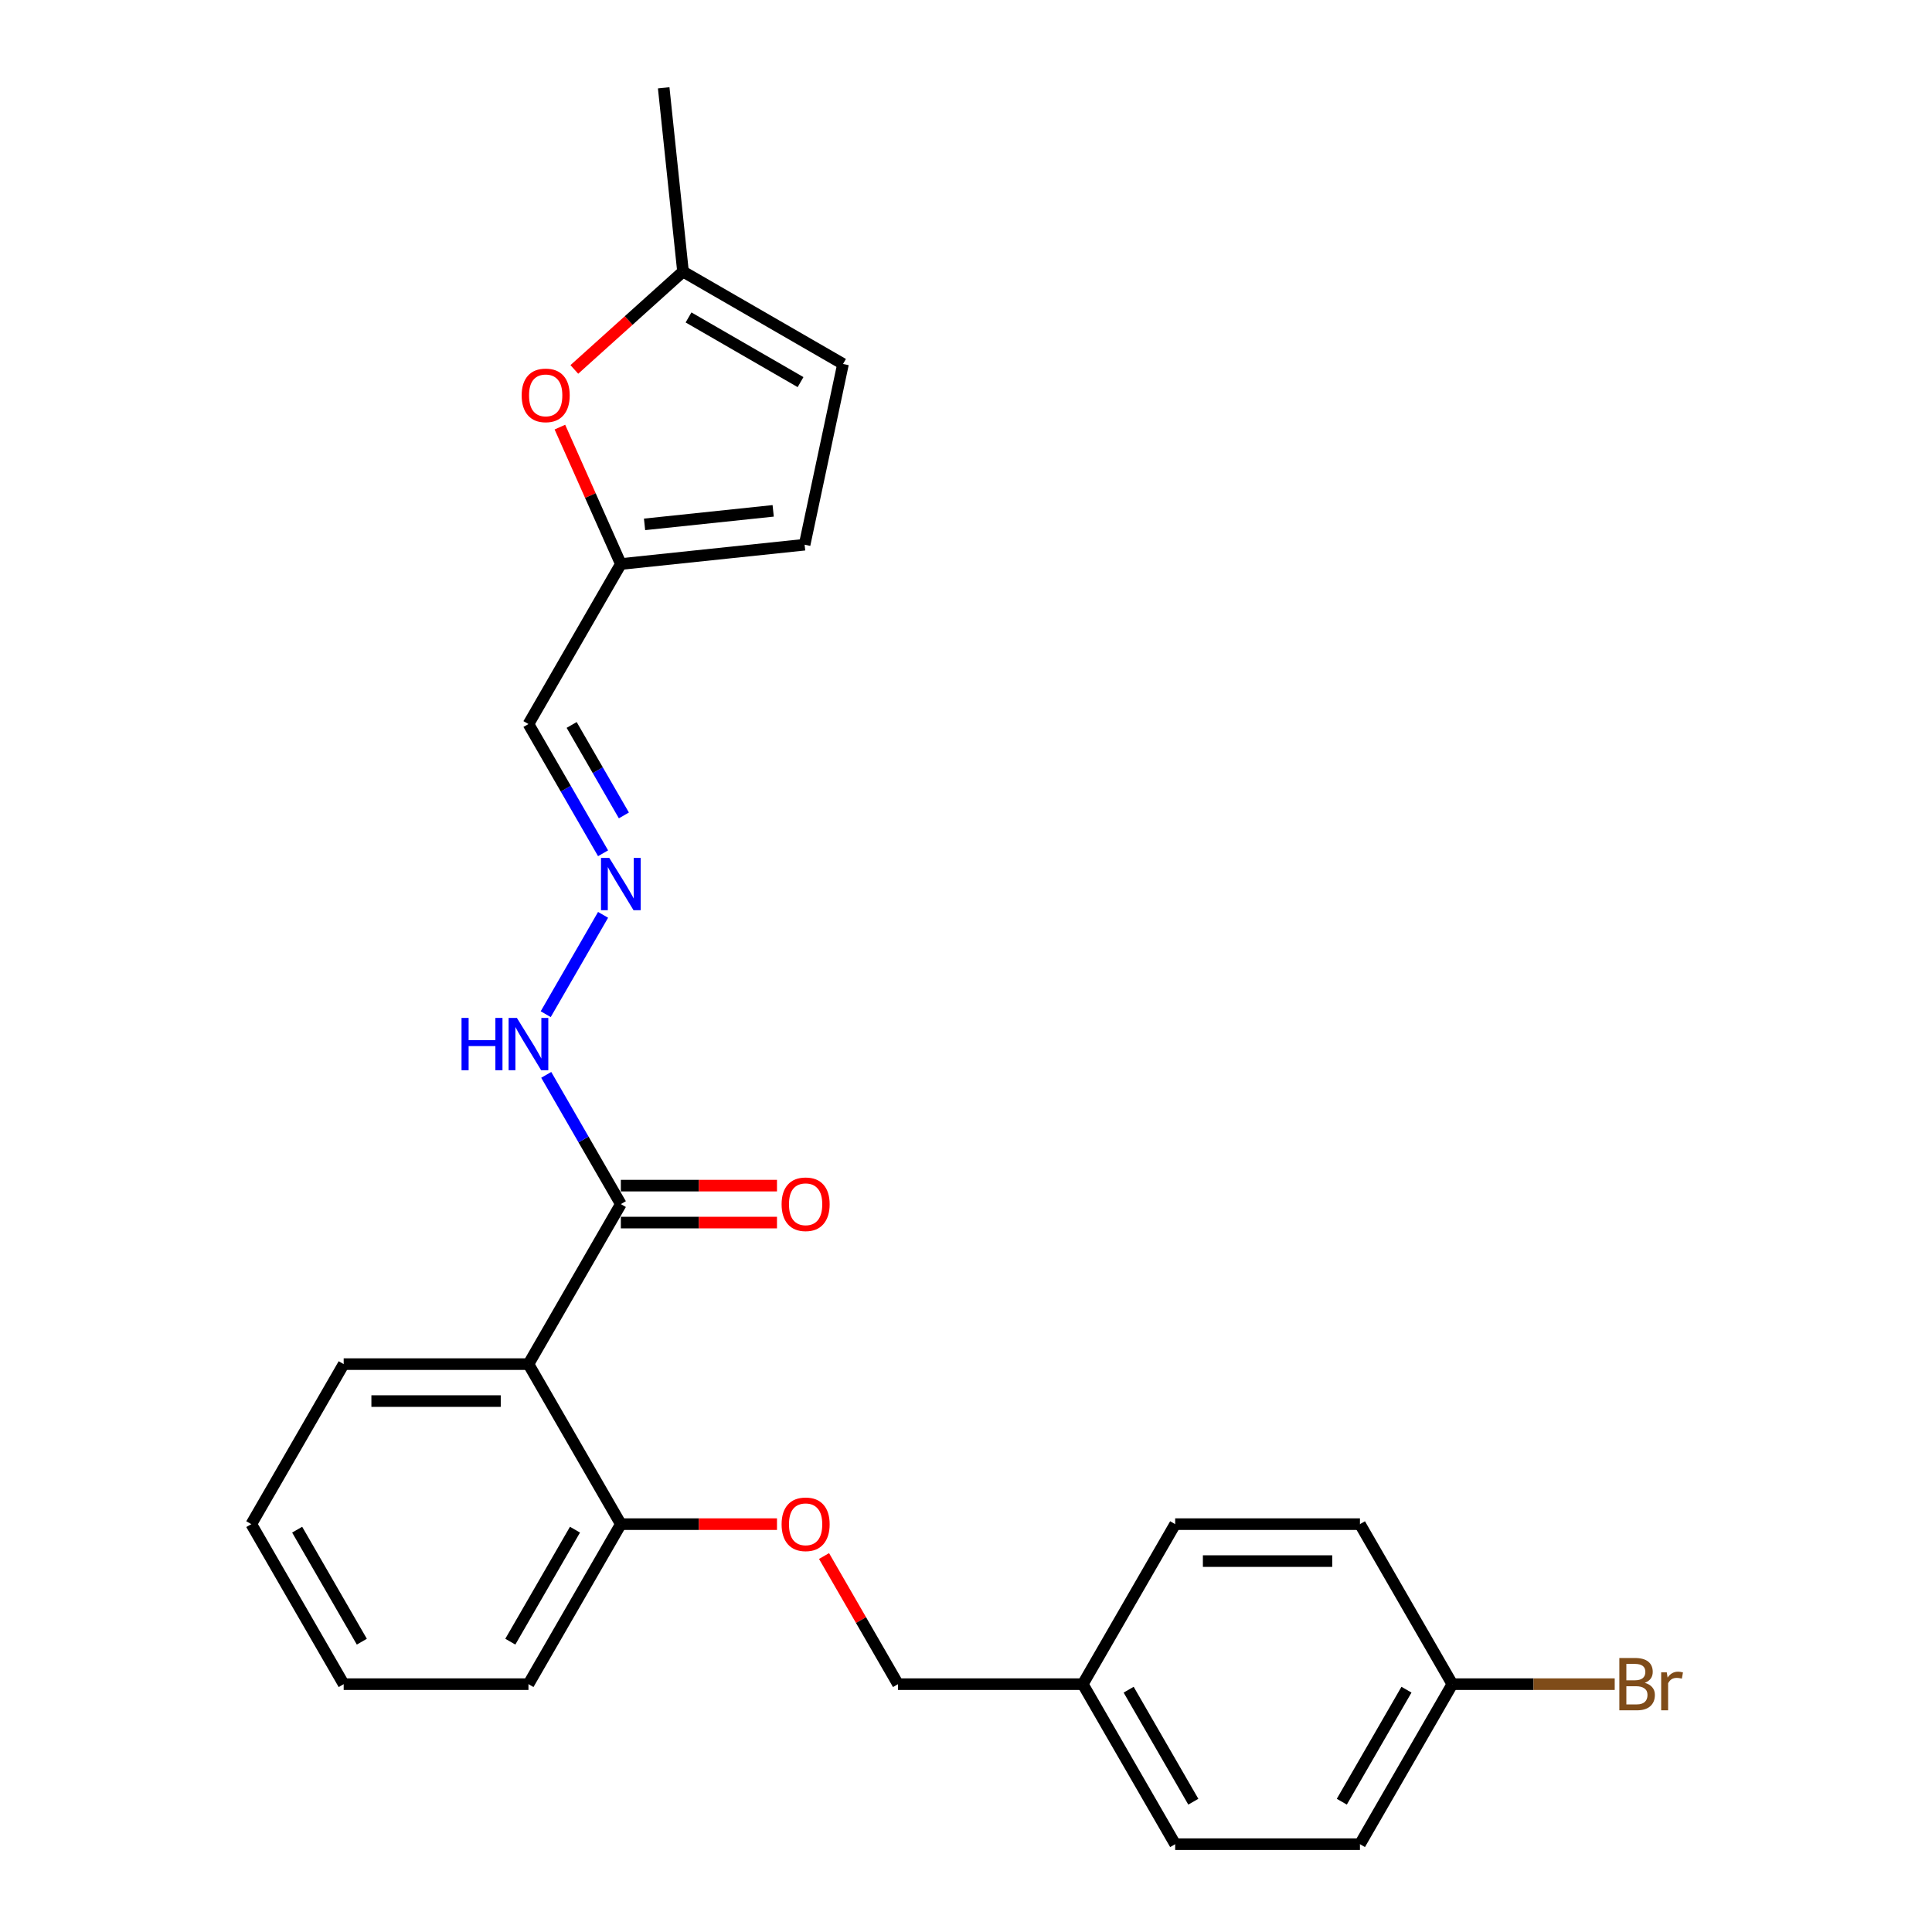 <?xml version='1.0' encoding='iso-8859-1'?>
<svg version='1.1' baseProfile='full'
              xmlns='http://www.w3.org/2000/svg'
                      xmlns:rdkit='http://www.rdkit.org/xml'
                      xmlns:xlink='http://www.w3.org/1999/xlink'
                  xml:space='preserve'
width='1000px' height='1000px' viewBox='0 0 1000 1000'>
<!-- END OF HEADER -->
<rect style='opacity:1.0;fill:#FFFFFF;stroke:none' width='1000' height='1000' x='0' y='0'> </rect>
<path class='bond-0' d='M 273.53,706.067 L 321.349,623.241' style='fill:none;fill-rule:evenodd;stroke:#000000;stroke-width:6px;stroke-linecap:butt;stroke-linejoin:miter;stroke-opacity:1' />
<path class='bond-7' d='M 273.53,706.067 L 321.349,788.893' style='fill:none;fill-rule:evenodd;stroke:#000000;stroke-width:6px;stroke-linecap:butt;stroke-linejoin:miter;stroke-opacity:1' />
<path class='bond-16' d='M 273.53,706.067 L 177.89,706.067' style='fill:none;fill-rule:evenodd;stroke:#000000;stroke-width:6px;stroke-linecap:butt;stroke-linejoin:miter;stroke-opacity:1' />
<path class='bond-16' d='M 259.184,725.195 L 192.236,725.195' style='fill:none;fill-rule:evenodd;stroke:#000000;stroke-width:6px;stroke-linecap:butt;stroke-linejoin:miter;stroke-opacity:1' />
<path class='bond-9' d='M 321.349,623.241 L 302.039,589.795' style='fill:none;fill-rule:evenodd;stroke:#000000;stroke-width:6px;stroke-linecap:butt;stroke-linejoin:miter;stroke-opacity:1' />
<path class='bond-9' d='M 302.039,589.795 L 282.729,556.348' style='fill:none;fill-rule:evenodd;stroke:#0000FF;stroke-width:6px;stroke-linecap:butt;stroke-linejoin:miter;stroke-opacity:1' />
<path class='bond-11' d='M 321.349,632.805 L 361.757,632.805' style='fill:none;fill-rule:evenodd;stroke:#000000;stroke-width:6px;stroke-linecap:butt;stroke-linejoin:miter;stroke-opacity:1' />
<path class='bond-11' d='M 361.757,632.805 L 402.165,632.805' style='fill:none;fill-rule:evenodd;stroke:#FF0000;stroke-width:6px;stroke-linecap:butt;stroke-linejoin:miter;stroke-opacity:1' />
<path class='bond-11' d='M 321.349,613.677 L 361.757,613.677' style='fill:none;fill-rule:evenodd;stroke:#000000;stroke-width:6px;stroke-linecap:butt;stroke-linejoin:miter;stroke-opacity:1' />
<path class='bond-11' d='M 361.757,613.677 L 402.165,613.677' style='fill:none;fill-rule:evenodd;stroke:#FF0000;stroke-width:6px;stroke-linecap:butt;stroke-linejoin:miter;stroke-opacity:1' />
<path class='bond-1' d='M 289.799,221.073 L 305.574,256.504' style='fill:none;fill-rule:evenodd;stroke:#FF0000;stroke-width:6px;stroke-linecap:butt;stroke-linejoin:miter;stroke-opacity:1' />
<path class='bond-1' d='M 305.574,256.504 L 321.349,291.936' style='fill:none;fill-rule:evenodd;stroke:#000000;stroke-width:6px;stroke-linecap:butt;stroke-linejoin:miter;stroke-opacity:1' />
<path class='bond-4' d='M 297.273,191.218 L 325.398,165.894' style='fill:none;fill-rule:evenodd;stroke:#FF0000;stroke-width:6px;stroke-linecap:butt;stroke-linejoin:miter;stroke-opacity:1' />
<path class='bond-4' d='M 325.398,165.894 L 353.523,140.57' style='fill:none;fill-rule:evenodd;stroke:#000000;stroke-width:6px;stroke-linecap:butt;stroke-linejoin:miter;stroke-opacity:1' />
<path class='bond-2' d='M 321.349,291.936 L 273.53,374.762' style='fill:none;fill-rule:evenodd;stroke:#000000;stroke-width:6px;stroke-linecap:butt;stroke-linejoin:miter;stroke-opacity:1' />
<path class='bond-5' d='M 321.349,291.936 L 416.465,281.939' style='fill:none;fill-rule:evenodd;stroke:#000000;stroke-width:6px;stroke-linecap:butt;stroke-linejoin:miter;stroke-opacity:1' />
<path class='bond-5' d='M 333.617,271.414 L 400.198,264.416' style='fill:none;fill-rule:evenodd;stroke:#000000;stroke-width:6px;stroke-linecap:butt;stroke-linejoin:miter;stroke-opacity:1' />
<path class='bond-3' d='M 312.15,473.522 L 282.463,524.941' style='fill:none;fill-rule:evenodd;stroke:#0000FF;stroke-width:6px;stroke-linecap:butt;stroke-linejoin:miter;stroke-opacity:1' />
<path class='bond-8' d='M 312.15,441.655 L 292.84,408.209' style='fill:none;fill-rule:evenodd;stroke:#0000FF;stroke-width:6px;stroke-linecap:butt;stroke-linejoin:miter;stroke-opacity:1' />
<path class='bond-8' d='M 292.84,408.209 L 273.53,374.762' style='fill:none;fill-rule:evenodd;stroke:#000000;stroke-width:6px;stroke-linecap:butt;stroke-linejoin:miter;stroke-opacity:1' />
<path class='bond-8' d='M 322.922,422.057 L 309.405,398.645' style='fill:none;fill-rule:evenodd;stroke:#0000FF;stroke-width:6px;stroke-linecap:butt;stroke-linejoin:miter;stroke-opacity:1' />
<path class='bond-8' d='M 309.405,398.645 L 295.888,375.232' style='fill:none;fill-rule:evenodd;stroke:#000000;stroke-width:6px;stroke-linecap:butt;stroke-linejoin:miter;stroke-opacity:1' />
<path class='bond-21' d='M 353.523,140.57 L 343.526,45.455' style='fill:none;fill-rule:evenodd;stroke:#000000;stroke-width:6px;stroke-linecap:butt;stroke-linejoin:miter;stroke-opacity:1' />
<path class='bond-27' d='M 353.523,140.57 L 436.349,188.39' style='fill:none;fill-rule:evenodd;stroke:#000000;stroke-width:6px;stroke-linecap:butt;stroke-linejoin:miter;stroke-opacity:1' />
<path class='bond-27' d='M 356.383,164.308 L 414.361,197.782' style='fill:none;fill-rule:evenodd;stroke:#000000;stroke-width:6px;stroke-linecap:butt;stroke-linejoin:miter;stroke-opacity:1' />
<path class='bond-6' d='M 416.465,281.939 L 436.349,188.39' style='fill:none;fill-rule:evenodd;stroke:#000000;stroke-width:6px;stroke-linecap:butt;stroke-linejoin:miter;stroke-opacity:1' />
<path class='bond-10' d='M 321.349,788.893 L 361.757,788.893' style='fill:none;fill-rule:evenodd;stroke:#000000;stroke-width:6px;stroke-linecap:butt;stroke-linejoin:miter;stroke-opacity:1' />
<path class='bond-10' d='M 361.757,788.893 L 402.165,788.893' style='fill:none;fill-rule:evenodd;stroke:#FF0000;stroke-width:6px;stroke-linecap:butt;stroke-linejoin:miter;stroke-opacity:1' />
<path class='bond-22' d='M 321.349,788.893 L 273.53,871.719' style='fill:none;fill-rule:evenodd;stroke:#000000;stroke-width:6px;stroke-linecap:butt;stroke-linejoin:miter;stroke-opacity:1' />
<path class='bond-22' d='M 297.611,791.753 L 264.137,849.731' style='fill:none;fill-rule:evenodd;stroke:#000000;stroke-width:6px;stroke-linecap:butt;stroke-linejoin:miter;stroke-opacity:1' />
<path class='bond-12' d='M 426.519,805.401 L 445.664,838.56' style='fill:none;fill-rule:evenodd;stroke:#FF0000;stroke-width:6px;stroke-linecap:butt;stroke-linejoin:miter;stroke-opacity:1' />
<path class='bond-12' d='M 445.664,838.56 L 464.808,871.719' style='fill:none;fill-rule:evenodd;stroke:#000000;stroke-width:6px;stroke-linecap:butt;stroke-linejoin:miter;stroke-opacity:1' />
<path class='bond-14' d='M 464.808,871.719 L 560.448,871.719' style='fill:none;fill-rule:evenodd;stroke:#000000;stroke-width:6px;stroke-linecap:butt;stroke-linejoin:miter;stroke-opacity:1' />
<path class='bond-13' d='M 751.727,871.719 L 703.907,954.545' style='fill:none;fill-rule:evenodd;stroke:#000000;stroke-width:6px;stroke-linecap:butt;stroke-linejoin:miter;stroke-opacity:1' />
<path class='bond-13' d='M 727.988,874.579 L 694.515,932.558' style='fill:none;fill-rule:evenodd;stroke:#000000;stroke-width:6px;stroke-linecap:butt;stroke-linejoin:miter;stroke-opacity:1' />
<path class='bond-15' d='M 751.727,871.719 L 793.75,871.719' style='fill:none;fill-rule:evenodd;stroke:#000000;stroke-width:6px;stroke-linecap:butt;stroke-linejoin:miter;stroke-opacity:1' />
<path class='bond-15' d='M 793.75,871.719 L 835.774,871.719' style='fill:none;fill-rule:evenodd;stroke:#7F4C19;stroke-width:6px;stroke-linecap:butt;stroke-linejoin:miter;stroke-opacity:1' />
<path class='bond-26' d='M 751.727,871.719 L 703.907,788.893' style='fill:none;fill-rule:evenodd;stroke:#000000;stroke-width:6px;stroke-linecap:butt;stroke-linejoin:miter;stroke-opacity:1' />
<path class='bond-19' d='M 560.448,871.719 L 608.267,788.893' style='fill:none;fill-rule:evenodd;stroke:#000000;stroke-width:6px;stroke-linecap:butt;stroke-linejoin:miter;stroke-opacity:1' />
<path class='bond-20' d='M 560.448,871.719 L 608.267,954.545' style='fill:none;fill-rule:evenodd;stroke:#000000;stroke-width:6px;stroke-linecap:butt;stroke-linejoin:miter;stroke-opacity:1' />
<path class='bond-20' d='M 584.186,874.579 L 617.66,932.558' style='fill:none;fill-rule:evenodd;stroke:#000000;stroke-width:6px;stroke-linecap:butt;stroke-linejoin:miter;stroke-opacity:1' />
<path class='bond-23' d='M 177.89,706.067 L 130.07,788.893' style='fill:none;fill-rule:evenodd;stroke:#000000;stroke-width:6px;stroke-linecap:butt;stroke-linejoin:miter;stroke-opacity:1' />
<path class='bond-17' d='M 703.907,954.545 L 608.267,954.545' style='fill:none;fill-rule:evenodd;stroke:#000000;stroke-width:6px;stroke-linecap:butt;stroke-linejoin:miter;stroke-opacity:1' />
<path class='bond-18' d='M 703.907,788.893 L 608.267,788.893' style='fill:none;fill-rule:evenodd;stroke:#000000;stroke-width:6px;stroke-linecap:butt;stroke-linejoin:miter;stroke-opacity:1' />
<path class='bond-18' d='M 689.561,808.021 L 622.613,808.021' style='fill:none;fill-rule:evenodd;stroke:#000000;stroke-width:6px;stroke-linecap:butt;stroke-linejoin:miter;stroke-opacity:1' />
<path class='bond-25' d='M 273.53,871.719 L 177.89,871.719' style='fill:none;fill-rule:evenodd;stroke:#000000;stroke-width:6px;stroke-linecap:butt;stroke-linejoin:miter;stroke-opacity:1' />
<path class='bond-24' d='M 130.07,788.893 L 177.89,871.719' style='fill:none;fill-rule:evenodd;stroke:#000000;stroke-width:6px;stroke-linecap:butt;stroke-linejoin:miter;stroke-opacity:1' />
<path class='bond-24' d='M 153.809,791.753 L 187.282,849.731' style='fill:none;fill-rule:evenodd;stroke:#000000;stroke-width:6px;stroke-linecap:butt;stroke-linejoin:miter;stroke-opacity:1' />
<path  class='atom-2' d='M 270.016 204.642
Q 270.016 198.138, 273.23 194.504
Q 276.443 190.87, 282.449 190.87
Q 288.455 190.87, 291.669 194.504
Q 294.882 198.138, 294.882 204.642
Q 294.882 211.222, 291.631 214.971
Q 288.379 218.682, 282.449 218.682
Q 276.481 218.682, 273.23 214.971
Q 270.016 211.26, 270.016 204.642
M 282.449 215.621
Q 286.581 215.621, 288.8 212.867
Q 291.057 210.074, 291.057 204.642
Q 291.057 199.324, 288.8 196.646
Q 286.581 193.93, 282.449 193.93
Q 278.318 193.93, 276.06 196.608
Q 273.842 199.286, 273.842 204.642
Q 273.842 210.112, 276.06 212.867
Q 278.318 215.621, 282.449 215.621
' fill='#FF0000'/>
<path  class='atom-4' d='M 315.362 444.046
L 324.238 458.392
Q 325.117 459.807, 326.533 462.371
Q 327.948 464.934, 328.025 465.087
L 328.025 444.046
L 331.621 444.046
L 331.621 471.131
L 327.91 471.131
L 318.384 455.446
Q 317.275 453.61, 316.089 451.506
Q 314.941 449.402, 314.597 448.751
L 314.597 471.131
L 311.078 471.131
L 311.078 444.046
L 315.362 444.046
' fill='#0000FF'/>
<path  class='atom-10' d='M 238.889 526.872
L 242.561 526.872
L 242.561 538.387
L 256.41 538.387
L 256.41 526.872
L 260.083 526.872
L 260.083 553.957
L 256.41 553.957
L 256.41 541.448
L 242.561 541.448
L 242.561 553.957
L 238.889 553.957
L 238.889 526.872
' fill='#0000FF'/>
<path  class='atom-10' d='M 267.542 526.872
L 276.418 541.218
Q 277.298 542.634, 278.713 545.197
Q 280.129 547.76, 280.205 547.913
L 280.205 526.872
L 283.801 526.872
L 283.801 553.957
L 280.09 553.957
L 270.565 538.272
Q 269.455 536.436, 268.269 534.332
Q 267.122 532.228, 266.777 531.578
L 266.777 553.957
L 263.258 553.957
L 263.258 526.872
L 267.542 526.872
' fill='#0000FF'/>
<path  class='atom-11' d='M 404.556 788.97
Q 404.556 782.466, 407.769 778.832
Q 410.982 775.198, 416.989 775.198
Q 422.995 775.198, 426.208 778.832
Q 429.422 782.466, 429.422 788.97
Q 429.422 795.55, 426.17 799.299
Q 422.918 803.01, 416.989 803.01
Q 411.021 803.01, 407.769 799.299
Q 404.556 795.588, 404.556 788.97
M 416.989 799.949
Q 421.12 799.949, 423.339 797.195
Q 425.596 794.402, 425.596 788.97
Q 425.596 783.652, 423.339 780.974
Q 421.12 778.258, 416.989 778.258
Q 412.857 778.258, 410.6 780.936
Q 408.381 783.614, 408.381 788.97
Q 408.381 794.44, 410.6 797.195
Q 412.857 799.949, 416.989 799.949
' fill='#FF0000'/>
<path  class='atom-12' d='M 404.556 623.317
Q 404.556 616.814, 407.769 613.18
Q 410.982 609.545, 416.989 609.545
Q 422.995 609.545, 426.208 613.18
Q 429.422 616.814, 429.422 623.317
Q 429.422 629.897, 426.17 633.646
Q 422.918 637.357, 416.989 637.357
Q 411.021 637.357, 407.769 633.646
Q 404.556 629.936, 404.556 623.317
M 416.989 634.297
Q 421.12 634.297, 423.339 631.542
Q 425.596 628.75, 425.596 623.317
Q 425.596 618, 423.339 615.322
Q 421.12 612.606, 416.989 612.606
Q 412.857 612.606, 410.6 615.284
Q 408.381 617.962, 408.381 623.317
Q 408.381 628.788, 410.6 631.542
Q 412.857 634.297, 416.989 634.297
' fill='#FF0000'/>
<path  class='atom-16' d='M 851.325 871.031
Q 853.927 871.758, 855.228 873.364
Q 856.566 874.933, 856.566 877.266
Q 856.566 881.015, 854.156 883.158
Q 851.784 885.262, 847.27 885.262
L 838.165 885.262
L 838.165 858.177
L 846.161 858.177
Q 850.79 858.177, 853.123 860.051
Q 855.457 861.926, 855.457 865.369
Q 855.457 869.462, 851.325 871.031
M 841.8 861.237
L 841.8 869.73
L 846.161 869.73
Q 848.839 869.73, 850.216 868.659
Q 851.631 867.549, 851.631 865.369
Q 851.631 861.237, 846.161 861.237
L 841.8 861.237
M 847.27 882.201
Q 849.91 882.201, 851.325 880.939
Q 852.741 879.676, 852.741 877.266
Q 852.741 875.048, 851.172 873.938
Q 849.642 872.79, 846.696 872.79
L 841.8 872.79
L 841.8 882.201
L 847.27 882.201
' fill='#7F4C19'/>
<path  class='atom-16' d='M 862.726 865.598
L 863.146 868.315
Q 865.212 865.254, 868.579 865.254
Q 869.65 865.254, 871.104 865.637
L 870.53 868.85
Q 868.885 868.468, 867.967 868.468
Q 866.36 868.468, 865.289 869.118
Q 864.256 869.73, 863.414 871.222
L 863.414 885.262
L 859.818 885.262
L 859.818 865.598
L 862.726 865.598
' fill='#7F4C19'/>
</svg>
